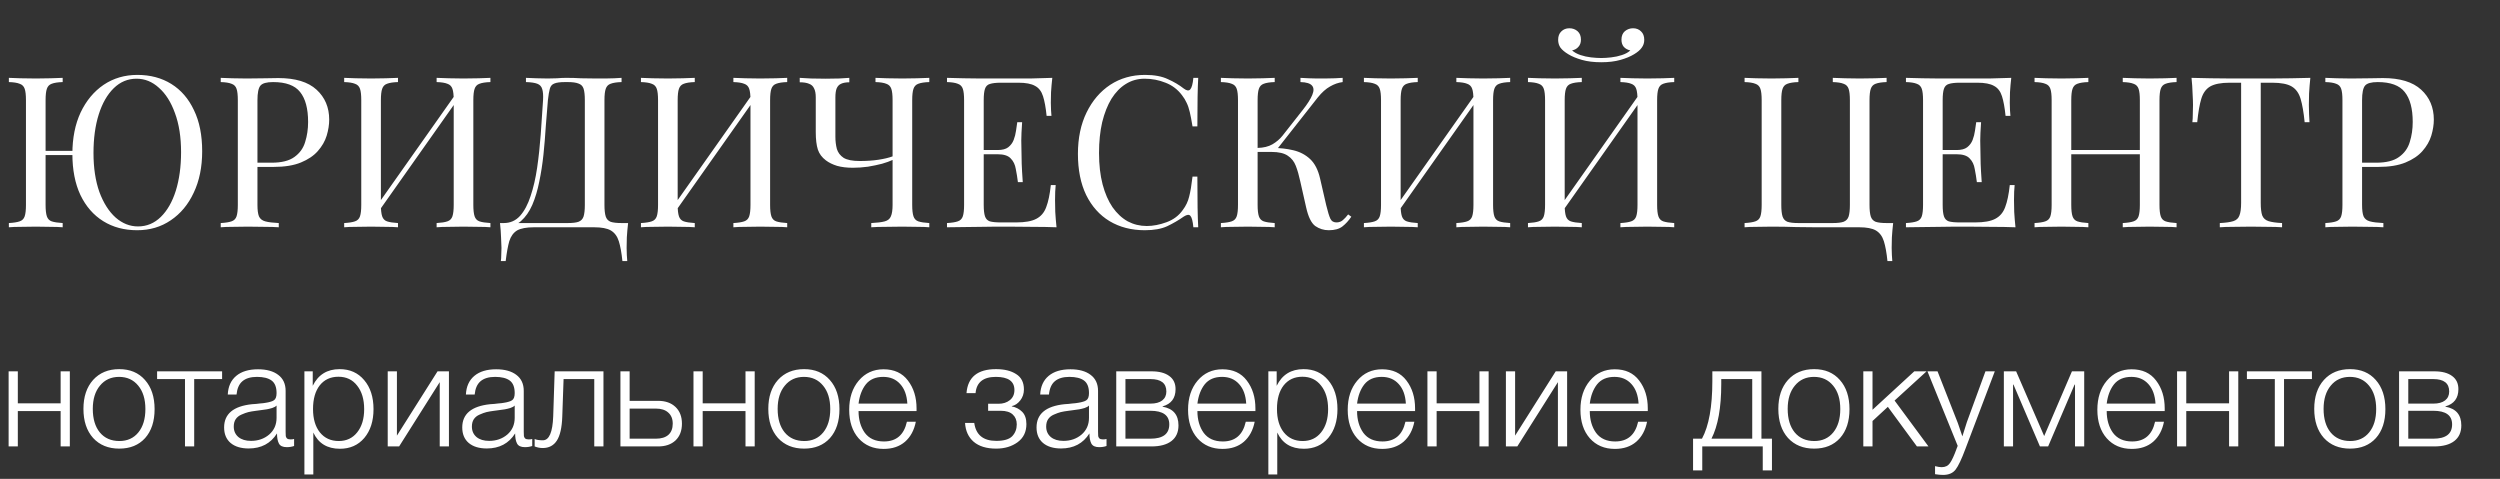 <?xml version="1.0" encoding="UTF-8"?> <svg xmlns="http://www.w3.org/2000/svg" width="308" height="59" viewBox="0 0 308 59" fill="none"><rect x="0" y="0" width="308" height="59" fill="#333333" stroke="none"/> <path d="M16.926 9.228C18.521 9.228 19.916 9.601 21.112 10.346C22.308 11.091 23.235 12.166 23.894 13.57C24.57 14.957 24.908 16.647 24.908 18.64C24.908 20.581 24.561 22.28 23.868 23.736C23.192 25.192 22.247 26.327 21.034 27.142C19.838 27.957 18.46 28.364 16.9 28.364C15.305 28.364 13.91 27.991 12.714 27.246C11.518 26.501 10.582 25.426 9.906 24.022C9.247 22.618 8.918 20.928 8.918 18.952C8.918 17.011 9.256 15.312 9.932 13.856C10.625 12.4 11.57 11.265 12.766 10.45C13.979 9.635 15.366 9.228 16.926 9.228ZM10.14 18.588V19.108H4.498V18.588H10.14ZM16.822 9.696C15.747 9.696 14.811 10.086 14.014 10.866C13.217 11.646 12.601 12.721 12.168 14.09C11.735 15.459 11.518 17.045 11.518 18.848C11.518 20.685 11.761 22.289 12.246 23.658C12.749 25.01 13.416 26.059 14.248 26.804C15.08 27.532 15.999 27.896 17.004 27.896C18.079 27.896 19.015 27.506 19.812 26.726C20.609 25.946 21.225 24.871 21.658 23.502C22.091 22.115 22.308 20.529 22.308 18.744C22.308 16.889 22.057 15.286 21.554 13.934C21.069 12.582 20.41 11.542 19.578 10.814C18.763 10.069 17.845 9.696 16.822 9.696ZM7.722 9.592V10.112C7.133 10.129 6.682 10.199 6.37 10.32C6.075 10.424 5.876 10.632 5.772 10.944C5.668 11.239 5.616 11.707 5.616 12.348V25.244C5.616 25.868 5.668 26.336 5.772 26.648C5.876 26.96 6.075 27.168 6.37 27.272C6.682 27.376 7.133 27.445 7.722 27.48V28C7.323 27.965 6.821 27.948 6.214 27.948C5.625 27.931 5.027 27.922 4.42 27.922C3.744 27.922 3.111 27.931 2.522 27.948C1.933 27.948 1.456 27.965 1.092 28V27.48C1.681 27.445 2.123 27.376 2.418 27.272C2.73 27.168 2.938 26.96 3.042 26.648C3.146 26.336 3.198 25.868 3.198 25.244V12.348C3.198 11.707 3.146 11.239 3.042 10.944C2.938 10.632 2.73 10.424 2.418 10.32C2.123 10.199 1.681 10.129 1.092 10.112V9.592C1.456 9.609 1.933 9.627 2.522 9.644C3.111 9.661 3.744 9.67 4.42 9.67C5.027 9.67 5.625 9.661 6.214 9.644C6.821 9.627 7.323 9.609 7.722 9.592ZM27.194 9.592C27.558 9.609 28.034 9.627 28.624 9.644C29.213 9.661 29.794 9.67 30.366 9.67C31.18 9.67 31.96 9.661 32.706 9.644C33.451 9.627 33.98 9.618 34.292 9.618C36.389 9.618 37.958 10.095 38.998 11.048C40.038 12.001 40.558 13.232 40.558 14.74C40.558 15.364 40.454 16.023 40.246 16.716C40.038 17.392 39.674 18.025 39.154 18.614C38.651 19.186 37.958 19.654 37.074 20.018C36.19 20.382 35.072 20.564 33.72 20.564H31.224V20.044H33.46C34.69 20.044 35.626 19.81 36.268 19.342C36.926 18.874 37.368 18.259 37.594 17.496C37.836 16.733 37.958 15.91 37.958 15.026C37.958 13.379 37.628 12.149 36.97 11.334C36.328 10.519 35.219 10.112 33.642 10.112C32.844 10.112 32.324 10.259 32.082 10.554C31.839 10.849 31.718 11.447 31.718 12.348V25.244C31.718 25.868 31.778 26.336 31.9 26.648C32.038 26.96 32.298 27.168 32.68 27.272C33.061 27.376 33.616 27.445 34.344 27.48V28C33.893 27.965 33.321 27.948 32.628 27.948C31.934 27.931 31.232 27.922 30.522 27.922C29.846 27.922 29.213 27.931 28.624 27.948C28.034 27.948 27.558 27.965 27.194 28V27.48C27.783 27.445 28.225 27.376 28.52 27.272C28.832 27.168 29.04 26.96 29.144 26.648C29.248 26.336 29.3 25.868 29.3 25.244V12.348C29.3 11.707 29.248 11.239 29.144 10.944C29.04 10.632 28.832 10.424 28.52 10.32C28.225 10.199 27.783 10.129 27.194 10.112V9.592ZM49.032 9.592V10.112C48.443 10.129 47.992 10.199 47.681 10.32C47.386 10.424 47.187 10.632 47.083 10.944C46.978 11.239 46.926 11.707 46.926 12.348V25.244C46.926 25.868 46.978 26.336 47.083 26.648C47.187 26.96 47.386 27.168 47.681 27.272C47.992 27.376 48.443 27.445 49.032 27.48V28C48.634 27.965 48.131 27.948 47.525 27.948C46.935 27.931 46.337 27.922 45.73 27.922C45.054 27.922 44.422 27.931 43.833 27.948C43.243 27.948 42.767 27.965 42.403 28V27.48C42.992 27.445 43.434 27.376 43.728 27.272C44.041 27.168 44.248 26.96 44.352 26.648C44.456 26.336 44.508 25.868 44.508 25.244V12.348C44.508 11.707 44.456 11.239 44.352 10.944C44.248 10.632 44.041 10.424 43.728 10.32C43.434 10.199 42.992 10.129 42.403 10.112V9.592C42.767 9.609 43.243 9.627 43.833 9.644C44.422 9.661 45.054 9.67 45.73 9.67C46.337 9.67 46.935 9.661 47.525 9.644C48.131 9.627 48.634 9.609 49.032 9.592ZM56.339 11.308C56.339 11.308 56.33 11.403 56.312 11.594C56.295 11.767 56.278 11.949 56.261 12.14C56.261 12.331 56.261 12.426 56.261 12.426L45.861 27.168L45.938 26.05L56.339 11.308ZM60.42 9.592V10.112C59.831 10.129 59.38 10.199 59.069 10.32C58.774 10.424 58.575 10.632 58.471 10.944C58.367 11.239 58.315 11.707 58.315 12.348V25.244C58.315 25.868 58.367 26.336 58.471 26.648C58.575 26.96 58.774 27.168 59.069 27.272C59.38 27.376 59.831 27.445 60.42 27.48V28C60.056 27.965 59.58 27.948 58.99 27.948C58.401 27.931 57.769 27.922 57.093 27.922C56.503 27.922 55.905 27.931 55.298 27.948C54.692 27.948 54.189 27.965 53.791 28V27.48C54.38 27.445 54.822 27.376 55.117 27.272C55.428 27.168 55.636 26.96 55.74 26.648C55.844 26.336 55.897 25.868 55.897 25.244V12.348C55.897 11.707 55.844 11.239 55.74 10.944C55.636 10.632 55.428 10.424 55.117 10.32C54.822 10.199 54.38 10.129 53.791 10.112V9.592C54.189 9.609 54.692 9.627 55.298 9.644C55.905 9.661 56.503 9.67 57.093 9.67C57.769 9.67 58.401 9.661 58.99 9.644C59.58 9.627 60.056 9.609 60.42 9.592ZM76.576 9.592V10.112C75.986 10.129 75.535 10.199 75.224 10.32C74.929 10.424 74.73 10.632 74.626 10.944C74.522 11.239 74.469 11.707 74.469 12.348V25.244C74.469 25.868 74.522 26.345 74.626 26.674C74.73 26.986 74.929 27.203 75.224 27.324C75.535 27.428 75.986 27.48 76.576 27.48H77.382C77.312 28.087 77.26 28.676 77.225 29.248C77.208 29.82 77.2 30.253 77.2 30.548C77.2 30.86 77.208 31.155 77.225 31.432C77.243 31.727 77.26 31.969 77.278 32.16H76.68C76.576 31.137 76.428 30.323 76.237 29.716C76.047 29.109 75.718 28.667 75.249 28.39C74.799 28.13 74.114 28 73.195 28H65.785C64.867 28 64.174 28.13 63.706 28.39C63.255 28.667 62.934 29.109 62.743 29.716C62.57 30.323 62.423 31.137 62.301 32.16H61.703C61.738 31.969 61.755 31.727 61.755 31.432C61.773 31.155 61.782 30.86 61.782 30.548C61.782 30.253 61.764 29.82 61.73 29.248C61.712 28.676 61.669 28.087 61.599 27.48H69.945C70.535 27.48 70.977 27.428 71.272 27.324C71.584 27.203 71.791 26.986 71.895 26.674C71.999 26.345 72.052 25.868 72.052 25.244V12.348C72.052 11.707 71.999 11.23 71.895 10.918C71.791 10.606 71.584 10.398 71.272 10.294C70.977 10.173 70.535 10.112 69.945 10.112H69.608C69.001 10.112 68.559 10.173 68.281 10.294C68.004 10.398 67.822 10.615 67.736 10.944C67.649 11.256 67.571 11.724 67.501 12.348C67.415 13.336 67.328 14.402 67.242 15.546C67.172 16.69 67.077 17.851 66.956 19.03C66.834 20.191 66.661 21.309 66.436 22.384C66.228 23.441 65.942 24.395 65.578 25.244C65.213 26.076 64.746 26.743 64.174 27.246C63.602 27.731 62.9 27.974 62.068 27.974V27.48C62.865 27.48 63.532 27.185 64.07 26.596C64.607 25.989 65.04 25.175 65.37 24.152C65.716 23.129 65.985 21.968 66.175 20.668C66.366 19.351 66.513 17.981 66.618 16.56C66.722 15.139 66.817 13.735 66.903 12.348C66.938 11.741 66.903 11.282 66.799 10.97C66.713 10.658 66.513 10.441 66.201 10.32C65.889 10.199 65.421 10.129 64.797 10.112V9.592C65.162 9.609 65.595 9.627 66.097 9.644C66.6 9.661 67.059 9.67 67.475 9.67C67.874 9.67 68.255 9.661 68.62 9.644C69.001 9.609 69.382 9.592 69.763 9.592C70.422 9.592 71.02 9.609 71.558 9.644C72.095 9.661 72.736 9.67 73.481 9.67C73.828 9.67 74.192 9.67 74.573 9.67C74.955 9.653 75.319 9.644 75.665 9.644C76.029 9.627 76.333 9.609 76.576 9.592ZM85.595 9.592V10.112C85.006 10.129 84.555 10.199 84.243 10.32C83.948 10.424 83.749 10.632 83.645 10.944C83.541 11.239 83.489 11.707 83.489 12.348V25.244C83.489 25.868 83.541 26.336 83.645 26.648C83.749 26.96 83.948 27.168 84.243 27.272C84.555 27.376 85.006 27.445 85.595 27.48V28C85.196 27.965 84.694 27.948 84.087 27.948C83.498 27.931 82.9 27.922 82.293 27.922C81.617 27.922 80.984 27.931 80.395 27.948C79.806 27.948 79.329 27.965 78.965 28V27.48C79.554 27.445 79.996 27.376 80.291 27.272C80.603 27.168 80.811 26.96 80.915 26.648C81.019 26.336 81.071 25.868 81.071 25.244V12.348C81.071 11.707 81.019 11.239 80.915 10.944C80.811 10.632 80.603 10.424 80.291 10.32C79.996 10.199 79.554 10.129 78.965 10.112V9.592C79.329 9.609 79.806 9.627 80.395 9.644C80.984 9.661 81.617 9.67 82.293 9.67C82.9 9.67 83.498 9.661 84.087 9.644C84.694 9.627 85.196 9.609 85.595 9.592ZM92.901 11.308C92.901 11.308 92.892 11.403 92.875 11.594C92.858 11.767 92.84 11.949 92.823 12.14C92.823 12.331 92.823 12.426 92.823 12.426L82.423 27.168L82.501 26.05L92.901 11.308ZM96.983 9.592V10.112C96.394 10.129 95.943 10.199 95.631 10.32C95.336 10.424 95.137 10.632 95.033 10.944C94.929 11.239 94.877 11.707 94.877 12.348V25.244C94.877 25.868 94.929 26.336 95.033 26.648C95.137 26.96 95.336 27.168 95.631 27.272C95.943 27.376 96.394 27.445 96.983 27.48V28C96.619 27.965 96.142 27.948 95.553 27.948C94.964 27.931 94.331 27.922 93.655 27.922C93.066 27.922 92.468 27.931 91.861 27.948C91.254 27.948 90.752 27.965 90.353 28V27.48C90.942 27.445 91.384 27.376 91.679 27.272C91.991 27.168 92.199 26.96 92.303 26.648C92.407 26.336 92.459 25.868 92.459 25.244V12.348C92.459 11.707 92.407 11.239 92.303 10.944C92.199 10.632 91.991 10.424 91.679 10.32C91.384 10.199 90.942 10.129 90.353 10.112V9.592C90.752 9.609 91.254 9.627 91.861 9.644C92.468 9.661 93.066 9.67 93.655 9.67C94.331 9.67 94.964 9.661 95.553 9.644C96.142 9.627 96.619 9.609 96.983 9.592ZM104.636 9.592V10.138C104.22 10.138 103.882 10.199 103.622 10.32C103.379 10.424 103.197 10.615 103.076 10.892C102.972 11.152 102.92 11.525 102.92 12.01V16.846C102.92 17.383 102.981 17.886 103.102 18.354C103.241 18.805 103.518 19.169 103.934 19.446C104.367 19.706 105.026 19.836 105.91 19.836C106.777 19.836 107.548 19.784 108.224 19.68C108.917 19.576 109.498 19.437 109.966 19.264V19.706C109.637 19.862 109.203 20.018 108.666 20.174C108.129 20.313 107.548 20.434 106.924 20.538C106.3 20.625 105.685 20.668 105.078 20.668C104.333 20.668 103.683 20.59 103.128 20.434C102.573 20.261 102.114 20.035 101.75 19.758C101.265 19.394 100.935 18.952 100.762 18.432C100.589 17.895 100.502 17.175 100.502 16.274V12.01C100.502 11.525 100.433 11.152 100.294 10.892C100.173 10.615 99.965 10.424 99.67 10.32C99.393 10.199 99.011 10.138 98.526 10.138V9.592C98.821 9.609 99.28 9.635 99.904 9.67C100.545 9.687 101.152 9.696 101.724 9.696C102.296 9.696 102.851 9.687 103.388 9.67C103.943 9.635 104.359 9.609 104.636 9.592ZM114.49 9.592V10.112C113.901 10.129 113.45 10.199 113.138 10.32C112.843 10.424 112.644 10.632 112.54 10.944C112.436 11.239 112.384 11.707 112.384 12.348V25.244C112.384 25.868 112.436 26.336 112.54 26.648C112.644 26.96 112.843 27.168 113.138 27.272C113.45 27.376 113.901 27.445 114.49 27.48V28C114.126 27.965 113.649 27.948 113.06 27.948C112.471 27.931 111.838 27.922 111.162 27.922C110.469 27.922 109.767 27.931 109.056 27.948C108.363 27.948 107.791 27.965 107.34 28V27.48C108.068 27.445 108.623 27.376 109.004 27.272C109.385 27.168 109.637 26.96 109.758 26.648C109.897 26.336 109.966 25.868 109.966 25.244V12.348C109.966 11.707 109.914 11.239 109.81 10.944C109.706 10.632 109.498 10.424 109.186 10.32C108.891 10.199 108.449 10.129 107.86 10.112V9.592C108.224 9.609 108.701 9.627 109.29 9.644C109.879 9.661 110.512 9.67 111.188 9.67C111.795 9.67 112.393 9.661 112.982 9.644C113.589 9.627 114.091 9.609 114.49 9.592ZM129.644 9.592C129.575 10.199 129.523 10.788 129.488 11.36C129.471 11.932 129.462 12.365 129.462 12.66C129.462 12.972 129.471 13.275 129.488 13.57C129.505 13.847 129.523 14.081 129.54 14.272H128.942C128.838 13.249 128.691 12.443 128.5 11.854C128.309 11.247 127.98 10.823 127.512 10.58C127.061 10.32 126.377 10.19 125.458 10.19H123.3C122.711 10.19 122.26 10.242 121.948 10.346C121.653 10.433 121.454 10.632 121.35 10.944C121.246 11.239 121.194 11.707 121.194 12.348V25.244C121.194 25.868 121.246 26.336 121.35 26.648C121.454 26.96 121.653 27.168 121.948 27.272C122.26 27.359 122.711 27.402 123.3 27.402H125.198C126.29 27.402 127.113 27.255 127.668 26.96C128.24 26.665 128.647 26.189 128.89 25.53C129.15 24.854 129.341 23.944 129.462 22.8H130.06C130.008 23.268 129.982 23.892 129.982 24.672C129.982 25.001 129.991 25.478 130.008 26.102C130.043 26.709 130.095 27.341 130.164 28C129.28 27.965 128.283 27.948 127.174 27.948C126.065 27.931 125.077 27.922 124.21 27.922C123.829 27.922 123.335 27.922 122.728 27.922C122.139 27.922 121.497 27.931 120.804 27.948C120.111 27.948 119.409 27.957 118.698 27.974C117.987 27.974 117.311 27.983 116.67 28V27.48C117.259 27.445 117.701 27.376 117.996 27.272C118.308 27.168 118.516 26.96 118.62 26.648C118.724 26.336 118.776 25.868 118.776 25.244V12.348C118.776 11.707 118.724 11.239 118.62 10.944C118.516 10.632 118.308 10.424 117.996 10.32C117.701 10.199 117.259 10.129 116.67 10.112V9.592C117.311 9.609 117.987 9.627 118.698 9.644C119.409 9.644 120.111 9.653 120.804 9.67C121.497 9.67 122.139 9.67 122.728 9.67C123.335 9.67 123.829 9.67 124.21 9.67C125.007 9.67 125.909 9.67 126.914 9.67C127.937 9.653 128.847 9.627 129.644 9.592ZM125.172 18.484C125.172 18.484 125.172 18.571 125.172 18.744C125.172 18.917 125.172 19.004 125.172 19.004H120.414C120.414 19.004 120.414 18.917 120.414 18.744C120.414 18.571 120.414 18.484 120.414 18.484H125.172ZM125.926 15.052C125.857 16.04 125.822 16.794 125.822 17.314C125.839 17.834 125.848 18.311 125.848 18.744C125.848 19.177 125.857 19.654 125.874 20.174C125.891 20.694 125.935 21.448 126.004 22.436H125.406C125.337 21.881 125.25 21.344 125.146 20.824C125.059 20.287 124.851 19.853 124.522 19.524C124.21 19.177 123.673 19.004 122.91 19.004V18.484C123.482 18.484 123.915 18.371 124.21 18.146C124.522 17.903 124.747 17.6 124.886 17.236C125.025 16.872 125.12 16.499 125.172 16.118C125.224 15.719 125.276 15.364 125.328 15.052H125.926ZM141.068 9.228C142.212 9.228 143.148 9.401 143.876 9.748C144.621 10.077 145.28 10.467 145.852 10.918C146.199 11.178 146.459 11.213 146.632 11.022C146.823 10.814 146.953 10.337 147.022 9.592H147.62C147.585 10.233 147.559 11.013 147.542 11.932C147.525 12.851 147.516 14.064 147.516 15.572H146.918C146.797 14.827 146.684 14.237 146.58 13.804C146.476 13.353 146.346 12.972 146.19 12.66C146.051 12.348 145.861 12.036 145.618 11.724C145.081 11.013 144.405 10.502 143.59 10.19C142.775 9.861 141.917 9.696 141.016 9.696C140.167 9.696 139.395 9.913 138.702 10.346C138.026 10.762 137.437 11.369 136.934 12.166C136.449 12.963 136.067 13.925 135.79 15.052C135.53 16.179 135.4 17.444 135.4 18.848C135.4 20.304 135.547 21.595 135.842 22.722C136.137 23.831 136.544 24.767 137.064 25.53C137.601 26.293 138.225 26.873 138.936 27.272C139.664 27.653 140.444 27.844 141.276 27.844C142.056 27.844 142.871 27.688 143.72 27.376C144.569 27.064 145.237 26.561 145.722 25.868C146.103 25.365 146.363 24.819 146.502 24.23C146.658 23.641 146.797 22.817 146.918 21.76H147.516C147.516 23.337 147.525 24.611 147.542 25.582C147.559 26.535 147.585 27.341 147.62 28H147.022C146.953 27.255 146.831 26.787 146.658 26.596C146.502 26.405 146.233 26.431 145.852 26.674C145.211 27.125 144.526 27.523 143.798 27.87C143.087 28.199 142.169 28.364 141.042 28.364C139.395 28.364 137.948 27.991 136.7 27.246C135.469 26.501 134.507 25.426 133.814 24.022C133.138 22.618 132.8 20.928 132.8 18.952C132.8 17.011 133.155 15.312 133.866 13.856C134.577 12.4 135.547 11.265 136.778 10.45C138.026 9.635 139.456 9.228 141.068 9.228ZM157.044 9.592V10.112C156.455 10.129 156.004 10.199 155.692 10.32C155.398 10.424 155.198 10.632 155.094 10.944C154.99 11.239 154.938 11.707 154.938 12.348V25.244C154.938 25.868 154.99 26.336 155.094 26.648C155.198 26.96 155.398 27.168 155.692 27.272C156.004 27.376 156.455 27.445 157.044 27.48V28C156.646 27.965 156.143 27.948 155.536 27.948C154.947 27.931 154.349 27.922 153.742 27.922C153.066 27.922 152.434 27.931 151.844 27.948C151.255 27.948 150.778 27.965 150.414 28V27.48C151.004 27.445 151.446 27.376 151.74 27.272C152.052 27.168 152.26 26.96 152.364 26.648C152.468 26.336 152.52 25.868 152.52 25.244V12.348C152.52 11.707 152.468 11.239 152.364 10.944C152.26 10.632 152.052 10.424 151.74 10.32C151.446 10.199 151.004 10.129 150.414 10.112V9.592C150.778 9.609 151.255 9.627 151.844 9.644C152.434 9.661 153.066 9.67 153.742 9.67C154.349 9.67 154.947 9.661 155.536 9.644C156.143 9.627 156.646 9.609 157.044 9.592ZM156.758 18.224C157.677 18.224 158.535 18.319 159.332 18.51C160.147 18.701 160.84 19.065 161.412 19.602C161.984 20.139 162.392 20.937 162.634 21.994L163.388 25.27C163.579 26.067 163.752 26.631 163.908 26.96C164.064 27.272 164.333 27.419 164.714 27.402C165.009 27.385 165.252 27.289 165.442 27.116C165.65 26.943 165.867 26.709 166.092 26.414L166.482 26.7C166.153 27.185 165.789 27.584 165.39 27.896C164.992 28.208 164.428 28.364 163.7 28.364C163.094 28.364 162.539 28.191 162.036 27.844C161.551 27.48 161.178 26.717 160.918 25.556L160.19 22.332C160.034 21.604 159.852 20.971 159.644 20.434C159.436 19.897 159.107 19.481 158.656 19.186C158.206 18.874 157.538 18.718 156.654 18.718H154.444V18.224H156.758ZM154.938 18.718V18.224C155.666 18.207 156.273 18.059 156.758 17.782C157.261 17.487 157.677 17.132 158.006 16.716L160.502 13.544C161.074 12.816 161.464 12.201 161.672 11.698C161.88 11.195 161.872 10.814 161.646 10.554C161.421 10.277 160.944 10.129 160.216 10.112V9.592C160.546 9.609 160.884 9.627 161.23 9.644C161.577 9.644 161.915 9.653 162.244 9.67C162.591 9.67 162.912 9.67 163.206 9.67C163.657 9.67 164.073 9.661 164.454 9.644C164.836 9.627 165.156 9.609 165.416 9.592V10.112C164.879 10.181 164.359 10.363 163.856 10.658C163.354 10.935 162.851 11.386 162.348 12.01L157.07 18.718H154.938ZM174.665 9.592V10.112C174.076 10.129 173.625 10.199 173.313 10.32C173.019 10.424 172.819 10.632 172.715 10.944C172.611 11.239 172.559 11.707 172.559 12.348V25.244C172.559 25.868 172.611 26.336 172.715 26.648C172.819 26.96 173.019 27.168 173.313 27.272C173.625 27.376 174.076 27.445 174.665 27.48V28C174.267 27.965 173.764 27.948 173.157 27.948C172.568 27.931 171.97 27.922 171.363 27.922C170.687 27.922 170.055 27.931 169.465 27.948C168.876 27.948 168.399 27.965 168.035 28V27.48C168.625 27.445 169.067 27.376 169.361 27.272C169.673 27.168 169.881 26.96 169.985 26.648C170.089 26.336 170.141 25.868 170.141 25.244V12.348C170.141 11.707 170.089 11.239 169.985 10.944C169.881 10.632 169.673 10.424 169.361 10.32C169.067 10.199 168.625 10.129 168.035 10.112V9.592C168.399 9.609 168.876 9.627 169.465 9.644C170.055 9.661 170.687 9.67 171.363 9.67C171.97 9.67 172.568 9.661 173.157 9.644C173.764 9.627 174.267 9.609 174.665 9.592ZM181.971 11.308C181.971 11.308 181.963 11.403 181.945 11.594C181.928 11.767 181.911 11.949 181.893 12.14C181.893 12.331 181.893 12.426 181.893 12.426L171.493 27.168L171.571 26.05L181.971 11.308ZM186.053 9.592V10.112C185.464 10.129 185.013 10.199 184.701 10.32C184.407 10.424 184.207 10.632 184.103 10.944C183.999 11.239 183.947 11.707 183.947 12.348V25.244C183.947 25.868 183.999 26.336 184.103 26.648C184.207 26.96 184.407 27.168 184.701 27.272C185.013 27.376 185.464 27.445 186.053 27.48V28C185.689 27.965 185.213 27.948 184.623 27.948C184.034 27.931 183.401 27.922 182.725 27.922C182.136 27.922 181.538 27.931 180.931 27.948C180.325 27.948 179.822 27.965 179.423 28V27.48C180.013 27.445 180.455 27.376 180.749 27.272C181.061 27.168 181.269 26.96 181.373 26.648C181.477 26.336 181.529 25.868 181.529 25.244V12.348C181.529 11.707 181.477 11.239 181.373 10.944C181.269 10.632 181.061 10.424 180.749 10.32C180.455 10.199 180.013 10.129 179.423 10.112V9.592C179.822 9.609 180.325 9.627 180.931 9.644C181.538 9.661 182.136 9.67 182.725 9.67C183.401 9.67 184.034 9.661 184.623 9.644C185.213 9.627 185.689 9.609 186.053 9.592ZM194.876 9.592V10.112C194.287 10.129 193.836 10.199 193.524 10.32C193.23 10.424 193.03 10.632 192.926 10.944C192.822 11.239 192.77 11.707 192.77 12.348V25.244C192.77 25.868 192.822 26.336 192.926 26.648C193.03 26.96 193.23 27.168 193.524 27.272C193.836 27.376 194.287 27.445 194.876 27.48V28C194.478 27.965 193.975 27.948 193.368 27.948C192.779 27.931 192.181 27.922 191.574 27.922C190.898 27.922 190.266 27.931 189.676 27.948C189.087 27.948 188.61 27.965 188.246 28V27.48C188.836 27.445 189.278 27.376 189.572 27.272C189.884 27.168 190.092 26.96 190.196 26.648C190.3 26.336 190.352 25.868 190.352 25.244V12.348C190.352 11.707 190.3 11.239 190.196 10.944C190.092 10.632 189.884 10.424 189.572 10.32C189.278 10.199 188.836 10.129 188.246 10.112V9.592C188.61 9.609 189.087 9.627 189.676 9.644C190.266 9.661 190.898 9.67 191.574 9.67C192.181 9.67 192.779 9.661 193.368 9.644C193.975 9.627 194.478 9.609 194.876 9.592ZM202.182 11.308C202.182 11.308 202.174 11.403 202.156 11.594C202.139 11.767 202.122 11.949 202.104 12.14C202.104 12.331 202.104 12.426 202.104 12.426L191.704 27.168L191.782 26.05L202.182 11.308ZM206.264 9.592V10.112C205.675 10.129 205.224 10.199 204.912 10.32C204.618 10.424 204.418 10.632 204.314 10.944C204.21 11.239 204.158 11.707 204.158 12.348V25.244C204.158 25.868 204.21 26.336 204.314 26.648C204.418 26.96 204.618 27.168 204.912 27.272C205.224 27.376 205.675 27.445 206.264 27.48V28C205.9 27.965 205.424 27.948 204.834 27.948C204.245 27.931 203.612 27.922 202.936 27.922C202.347 27.922 201.749 27.931 201.142 27.948C200.536 27.948 200.033 27.965 199.634 28V27.48C200.224 27.445 200.666 27.376 200.96 27.272C201.272 27.168 201.48 26.96 201.584 26.648C201.688 26.336 201.74 25.868 201.74 25.244V12.348C201.74 11.707 201.688 11.239 201.584 10.944C201.48 10.632 201.272 10.424 200.96 10.32C200.666 10.199 200.224 10.129 199.634 10.112V9.592C200.033 9.609 200.536 9.627 201.142 9.644C201.749 9.661 202.347 9.67 202.936 9.67C203.612 9.67 204.245 9.661 204.834 9.644C205.424 9.627 205.9 9.609 206.264 9.592ZM201.194 3.482C201.593 3.482 201.922 3.612 202.182 3.872C202.442 4.115 202.572 4.461 202.572 4.912C202.572 5.276 202.468 5.597 202.26 5.874C202.07 6.151 201.758 6.42 201.324 6.68C200.874 6.957 200.31 7.191 199.634 7.382C198.958 7.573 198.17 7.668 197.268 7.668C196.367 7.668 195.578 7.573 194.902 7.382C194.226 7.191 193.663 6.957 193.212 6.68C192.779 6.42 192.458 6.151 192.25 5.874C192.06 5.597 191.964 5.276 191.964 4.912C191.964 4.461 192.094 4.115 192.354 3.872C192.614 3.612 192.944 3.482 193.342 3.482C193.741 3.482 194.079 3.603 194.356 3.846C194.634 4.089 194.772 4.435 194.772 4.886C194.772 5.25 194.668 5.545 194.46 5.77C194.27 5.995 194.01 6.143 193.68 6.212C193.958 6.455 194.304 6.645 194.72 6.784C195.136 6.923 195.57 7.018 196.02 7.07C196.488 7.122 196.904 7.148 197.268 7.148C197.632 7.148 198.04 7.122 198.49 7.07C198.958 7.018 199.4 6.923 199.816 6.784C200.25 6.645 200.596 6.455 200.856 6.212C200.527 6.143 200.258 5.995 200.05 5.77C199.86 5.545 199.764 5.25 199.764 4.886C199.764 4.435 199.903 4.089 200.18 3.846C200.475 3.603 200.813 3.482 201.194 3.482ZM232.43 9.592V10.112C231.841 10.129 231.39 10.199 231.078 10.32C230.783 10.424 230.584 10.632 230.48 10.944C230.376 11.239 230.324 11.707 230.324 12.348V25.244C230.324 25.868 230.376 26.345 230.48 26.674C230.584 26.986 230.783 27.203 231.078 27.324C231.39 27.428 231.841 27.48 232.43 27.48H233.236C233.167 28.087 233.115 28.676 233.08 29.248C233.063 29.82 233.054 30.253 233.054 30.548C233.054 30.86 233.063 31.155 233.08 31.432C233.097 31.727 233.115 31.969 233.132 32.16H232.534C232.43 31.137 232.283 30.323 232.092 29.716C231.901 29.109 231.572 28.667 231.104 28.39C230.653 28.13 229.969 28 229.05 28C228.461 28 227.819 28 227.126 28C226.433 28 225.783 28 225.176 28C224.569 28 224.084 28 223.72 28C223.113 28 222.307 27.991 221.302 27.974C220.297 27.939 219.283 27.922 218.26 27.922C217.584 27.922 216.951 27.931 216.362 27.948C215.773 27.948 215.296 27.965 214.932 28V27.48C215.521 27.445 215.963 27.376 216.258 27.272C216.57 27.168 216.778 26.96 216.882 26.648C216.986 26.336 217.038 25.868 217.038 25.244V12.348C217.038 11.707 216.986 11.239 216.882 10.944C216.778 10.632 216.57 10.424 216.258 10.32C215.963 10.199 215.521 10.129 214.932 10.112V9.592C215.296 9.609 215.773 9.627 216.362 9.644C216.951 9.661 217.584 9.67 218.26 9.67C218.867 9.67 219.465 9.661 220.054 9.644C220.661 9.627 221.163 9.609 221.562 9.592V10.112C220.973 10.129 220.522 10.199 220.21 10.32C219.915 10.424 219.716 10.632 219.612 10.944C219.508 11.239 219.456 11.707 219.456 12.348V25.244C219.456 25.868 219.508 26.345 219.612 26.674C219.716 26.986 219.915 27.203 220.21 27.324C220.522 27.428 220.973 27.48 221.562 27.48H225.8C226.389 27.48 226.831 27.428 227.126 27.324C227.438 27.203 227.646 26.986 227.75 26.674C227.854 26.345 227.906 25.868 227.906 25.244V12.348C227.906 11.707 227.854 11.239 227.75 10.944C227.646 10.632 227.438 10.424 227.126 10.32C226.831 10.199 226.389 10.129 225.8 10.112V9.592C226.199 9.609 226.701 9.627 227.308 9.644C227.915 9.661 228.513 9.67 229.102 9.67C229.778 9.67 230.411 9.661 231 9.644C231.589 9.627 232.066 9.609 232.43 9.592ZM247.787 9.592C247.717 10.199 247.665 10.788 247.631 11.36C247.613 11.932 247.605 12.365 247.605 12.66C247.605 12.972 247.613 13.275 247.631 13.57C247.648 13.847 247.665 14.081 247.683 14.272H247.085C246.981 13.249 246.833 12.443 246.643 11.854C246.452 11.247 246.123 10.823 245.655 10.58C245.204 10.32 244.519 10.19 243.601 10.19H241.443C240.853 10.19 240.403 10.242 240.091 10.346C239.796 10.433 239.597 10.632 239.493 10.944C239.389 11.239 239.337 11.707 239.337 12.348V25.244C239.337 25.868 239.389 26.336 239.493 26.648C239.597 26.96 239.796 27.168 240.091 27.272C240.403 27.359 240.853 27.402 241.443 27.402H243.341C244.433 27.402 245.256 27.255 245.811 26.96C246.383 26.665 246.79 26.189 247.033 25.53C247.293 24.854 247.483 23.944 247.605 22.8H248.203C248.151 23.268 248.125 23.892 248.125 24.672C248.125 25.001 248.133 25.478 248.151 26.102C248.185 26.709 248.237 27.341 248.307 28C247.423 27.965 246.426 27.948 245.317 27.948C244.207 27.931 243.219 27.922 242.353 27.922C241.971 27.922 241.477 27.922 240.871 27.922C240.281 27.922 239.64 27.931 238.947 27.948C238.253 27.948 237.551 27.957 236.841 27.974C236.13 27.974 235.454 27.983 234.813 28V27.48C235.402 27.445 235.844 27.376 236.139 27.272C236.451 27.168 236.659 26.96 236.763 26.648C236.867 26.336 236.919 25.868 236.919 25.244V12.348C236.919 11.707 236.867 11.239 236.763 10.944C236.659 10.632 236.451 10.424 236.139 10.32C235.844 10.199 235.402 10.129 234.813 10.112V9.592C235.454 9.609 236.13 9.627 236.841 9.644C237.551 9.644 238.253 9.653 238.947 9.67C239.64 9.67 240.281 9.67 240.871 9.67C241.477 9.67 241.971 9.67 242.353 9.67C243.15 9.67 244.051 9.67 245.057 9.67C246.079 9.653 246.989 9.627 247.787 9.592ZM243.315 18.484C243.315 18.484 243.315 18.571 243.315 18.744C243.315 18.917 243.315 19.004 243.315 19.004H238.557C238.557 19.004 238.557 18.917 238.557 18.744C238.557 18.571 238.557 18.484 238.557 18.484H243.315ZM244.069 15.052C243.999 16.04 243.965 16.794 243.965 17.314C243.982 17.834 243.991 18.311 243.991 18.744C243.991 19.177 243.999 19.654 244.017 20.174C244.034 20.694 244.077 21.448 244.147 22.436H243.549C243.479 21.881 243.393 21.344 243.289 20.824C243.202 20.287 242.994 19.853 242.665 19.524C242.353 19.177 241.815 19.004 241.053 19.004V18.484C241.625 18.484 242.058 18.371 242.353 18.146C242.665 17.903 242.89 17.6 243.029 17.236C243.167 16.872 243.263 16.499 243.315 16.118C243.367 15.719 243.419 15.364 243.471 15.052H244.069ZM261.524 28V27.48C262.114 27.445 262.556 27.376 262.85 27.272C263.162 27.168 263.37 26.96 263.474 26.648C263.578 26.336 263.63 25.868 263.63 25.244V12.348C263.63 11.707 263.578 11.239 263.474 10.944C263.37 10.632 263.162 10.424 262.85 10.32C262.556 10.199 262.114 10.129 261.524 10.112V9.592C261.923 9.609 262.426 9.627 263.032 9.644C263.639 9.661 264.237 9.67 264.826 9.67C265.502 9.67 266.135 9.661 266.724 9.644C267.314 9.627 267.79 9.609 268.154 9.592V10.112C267.565 10.129 267.114 10.199 266.802 10.32C266.508 10.424 266.308 10.632 266.204 10.944C266.1 11.239 266.048 11.707 266.048 12.348V25.244C266.048 25.868 266.1 26.336 266.204 26.648C266.308 26.96 266.508 27.168 266.802 27.272C267.114 27.376 267.565 27.445 268.154 27.48V28C267.79 27.965 267.314 27.948 266.724 27.948C266.135 27.931 265.502 27.922 264.826 27.922C264.237 27.922 263.639 27.931 263.032 27.948C262.426 27.948 261.923 27.965 261.524 28ZM250.656 28V27.48C251.246 27.445 251.688 27.376 251.982 27.272C252.294 27.168 252.502 26.96 252.606 26.648C252.71 26.336 252.762 25.868 252.762 25.244V12.348C252.762 11.707 252.71 11.239 252.606 10.944C252.502 10.632 252.294 10.424 251.982 10.32C251.688 10.199 251.246 10.129 250.656 10.112V9.592C251.02 9.609 251.497 9.627 252.086 9.644C252.676 9.661 253.308 9.67 253.984 9.67C254.591 9.67 255.189 9.661 255.778 9.644C256.385 9.627 256.888 9.609 257.286 9.592V10.112C256.697 10.129 256.246 10.199 255.934 10.32C255.64 10.424 255.44 10.632 255.336 10.944C255.232 11.239 255.18 11.707 255.18 12.348V25.244C255.18 25.868 255.232 26.336 255.336 26.648C255.44 26.96 255.64 27.168 255.934 27.272C256.246 27.376 256.697 27.445 257.286 27.48V28C256.888 27.965 256.385 27.948 255.778 27.948C255.189 27.931 254.591 27.922 253.984 27.922C253.308 27.922 252.676 27.931 252.086 27.948C251.497 27.948 251.02 27.965 250.656 28ZM254.27 19.004V18.484H264.54V19.004H254.27ZM284.634 9.592C284.565 10.251 284.513 10.892 284.478 11.516C284.461 12.123 284.452 12.591 284.452 12.92C284.452 13.336 284.461 13.726 284.478 14.09C284.496 14.454 284.513 14.775 284.53 15.052H283.932C283.811 13.839 283.646 12.885 283.438 12.192C283.23 11.481 282.866 10.97 282.346 10.658C281.826 10.346 281.02 10.19 279.928 10.19H278.524V24.984C278.524 25.677 278.585 26.197 278.706 26.544C278.845 26.891 279.105 27.125 279.486 27.246C279.868 27.367 280.422 27.445 281.15 27.48V28C280.7 27.965 280.128 27.948 279.434 27.948C278.741 27.931 278.039 27.922 277.328 27.922C276.548 27.922 275.812 27.931 275.118 27.948C274.442 27.948 273.896 27.965 273.48 28V27.48C274.208 27.445 274.763 27.367 275.144 27.246C275.526 27.125 275.777 26.891 275.898 26.544C276.037 26.197 276.106 25.677 276.106 24.984V10.19H274.702C273.628 10.19 272.822 10.346 272.284 10.658C271.764 10.97 271.4 11.481 271.192 12.192C270.984 12.885 270.82 13.839 270.698 15.052H270.1C270.135 14.775 270.152 14.454 270.152 14.09C270.17 13.726 270.178 13.336 270.178 12.92C270.178 12.591 270.161 12.123 270.126 11.516C270.109 10.892 270.066 10.251 269.996 9.592C270.724 9.609 271.513 9.627 272.362 9.644C273.229 9.661 274.096 9.67 274.962 9.67C275.829 9.67 276.618 9.67 277.328 9.67C278.039 9.67 278.819 9.67 279.668 9.67C280.535 9.67 281.402 9.661 282.268 9.644C283.135 9.627 283.924 9.609 284.634 9.592ZM286.483 9.592C286.847 9.609 287.323 9.627 287.913 9.644C288.502 9.661 289.083 9.67 289.655 9.67C290.469 9.67 291.249 9.661 291.995 9.644C292.74 9.627 293.269 9.618 293.581 9.618C295.678 9.618 297.247 10.095 298.287 11.048C299.327 12.001 299.847 13.232 299.847 14.74C299.847 15.364 299.743 16.023 299.535 16.716C299.327 17.392 298.963 18.025 298.443 18.614C297.94 19.186 297.247 19.654 296.363 20.018C295.479 20.382 294.361 20.564 293.009 20.564H290.513V20.044H292.749C293.979 20.044 294.915 19.81 295.557 19.342C296.215 18.874 296.657 18.259 296.883 17.496C297.125 16.733 297.247 15.91 297.247 15.026C297.247 13.379 296.917 12.149 296.259 11.334C295.617 10.519 294.508 10.112 292.931 10.112C292.133 10.112 291.613 10.259 291.371 10.554C291.128 10.849 291.007 11.447 291.007 12.348V25.244C291.007 25.868 291.067 26.336 291.189 26.648C291.327 26.96 291.587 27.168 291.969 27.272C292.35 27.376 292.905 27.445 293.633 27.48V28C293.182 27.965 292.61 27.948 291.917 27.948C291.223 27.931 290.521 27.922 289.811 27.922C289.135 27.922 288.502 27.931 287.913 27.948C287.323 27.948 286.847 27.965 286.483 28V27.48C287.072 27.445 287.514 27.376 287.809 27.272C288.121 27.168 288.329 26.96 288.433 26.648C288.537 26.336 288.589 25.868 288.589 25.244V12.348C288.589 11.707 288.537 11.239 288.433 10.944C288.329 10.632 288.121 10.424 287.809 10.32C287.514 10.199 287.072 10.129 286.483 10.112V9.592Z" fill="white"></path> <path d="M8.604 55H7.47V50.644H2.196V55H1.062V45.748H2.196V49.69H7.47V45.748H8.604V55ZM14.69 45.478C16.022 45.478 17.078 45.922 17.858 46.81C18.65 47.698 19.046 48.898 19.046 50.41C19.046 51.91 18.656 53.098 17.876 53.974C17.096 54.838 16.034 55.27 14.69 55.27C13.346 55.27 12.272 54.832 11.468 53.956C10.676 53.068 10.28 51.874 10.28 50.374C10.28 48.886 10.676 47.698 11.468 46.81C12.272 45.922 13.346 45.478 14.69 45.478ZM17.03 47.512C16.442 46.792 15.656 46.432 14.672 46.432C13.688 46.432 12.902 46.792 12.314 47.512C11.726 48.22 11.432 49.174 11.432 50.374C11.432 51.598 11.72 52.564 12.296 53.272C12.884 53.98 13.688 54.334 14.708 54.334C15.692 54.334 16.472 53.98 17.048 53.272C17.624 52.564 17.912 51.604 17.912 50.392C17.912 49.18 17.618 48.22 17.03 47.512ZM27.363 46.702H23.925V55H22.791V46.702H19.354V45.748H27.363V46.702ZM36.233 54.082V54.946C35.957 55.042 35.657 55.09 35.333 55.09C34.841 55.09 34.517 54.94 34.361 54.64C34.205 54.34 34.127 53.926 34.127 53.398C33.347 54.634 32.183 55.252 30.635 55.252C29.687 55.252 28.943 55.024 28.403 54.568C27.875 54.112 27.611 53.476 27.611 52.66C27.611 50.992 28.757 50.038 31.049 49.798C31.169 49.786 31.337 49.774 31.553 49.762C31.769 49.738 31.925 49.72 32.021 49.708C32.129 49.696 32.261 49.684 32.417 49.672C32.585 49.648 32.705 49.63 32.777 49.618C32.861 49.606 32.957 49.588 33.065 49.564C33.185 49.54 33.275 49.516 33.335 49.492C33.407 49.468 33.479 49.444 33.551 49.42C33.623 49.384 33.689 49.348 33.749 49.312C33.965 49.168 34.073 48.874 34.073 48.43C34.073 47.698 33.869 47.182 33.461 46.882C33.053 46.582 32.453 46.432 31.661 46.432C30.881 46.432 30.281 46.612 29.861 46.972C29.453 47.32 29.213 47.866 29.141 48.61H28.061C28.109 47.614 28.457 46.846 29.105 46.306C29.753 45.766 30.647 45.496 31.787 45.496C32.843 45.496 33.671 45.724 34.271 46.18C34.883 46.636 35.189 47.296 35.189 48.16V53.2C35.189 53.44 35.195 53.614 35.207 53.722C35.219 53.818 35.267 53.914 35.351 54.01C35.447 54.094 35.597 54.136 35.801 54.136C35.957 54.136 36.101 54.118 36.233 54.082ZM34.073 49.96C33.965 50.08 33.785 50.182 33.533 50.266C33.293 50.338 33.071 50.392 32.867 50.428C32.663 50.464 32.315 50.512 31.823 50.572C31.703 50.584 31.613 50.596 31.553 50.608C31.169 50.656 30.851 50.71 30.599 50.77C30.359 50.83 30.077 50.932 29.753 51.076C29.441 51.208 29.201 51.4 29.033 51.652C28.877 51.892 28.799 52.192 28.799 52.552C28.799 53.092 28.991 53.524 29.375 53.848C29.759 54.16 30.275 54.316 30.923 54.316C31.799 54.316 32.543 54.058 33.155 53.542C33.767 53.014 34.073 52.324 34.073 51.472V49.96ZM38.529 45.748V47.53C39.201 46.162 40.305 45.478 41.841 45.478C43.101 45.478 44.109 45.928 44.865 46.828C45.633 47.728 46.017 48.922 46.017 50.41C46.017 51.874 45.639 53.056 44.883 53.956C44.127 54.844 43.125 55.288 41.877 55.288C40.317 55.288 39.225 54.622 38.601 53.29V58.456H37.503V45.748H38.529ZM44.001 47.512C43.437 46.78 42.669 46.414 41.697 46.414C40.725 46.414 39.957 46.768 39.393 47.476C38.841 48.184 38.565 49.156 38.565 50.392C38.565 51.604 38.847 52.564 39.411 53.272C39.987 53.98 40.761 54.334 41.733 54.334C42.681 54.334 43.437 53.98 44.001 53.272C44.577 52.552 44.865 51.598 44.865 50.41C44.865 49.198 44.577 48.232 44.001 47.512ZM55.309 55H54.175V47.08L49.171 55H47.767V45.748H48.901V53.668L53.905 45.748H55.309V55ZM65.571 54.082V54.946C65.295 55.042 64.995 55.09 64.671 55.09C64.179 55.09 63.855 54.94 63.699 54.64C63.543 54.34 63.465 53.926 63.465 53.398C62.685 54.634 61.521 55.252 59.973 55.252C59.025 55.252 58.281 55.024 57.741 54.568C57.213 54.112 56.949 53.476 56.949 52.66C56.949 50.992 58.095 50.038 60.387 49.798C60.507 49.786 60.675 49.774 60.891 49.762C61.107 49.738 61.263 49.72 61.359 49.708C61.467 49.696 61.599 49.684 61.755 49.672C61.923 49.648 62.043 49.63 62.115 49.618C62.199 49.606 62.295 49.588 62.403 49.564C62.523 49.54 62.613 49.516 62.673 49.492C62.745 49.468 62.817 49.444 62.889 49.42C62.961 49.384 63.027 49.348 63.087 49.312C63.303 49.168 63.411 48.874 63.411 48.43C63.411 47.698 63.207 47.182 62.799 46.882C62.391 46.582 61.791 46.432 60.999 46.432C60.219 46.432 59.619 46.612 59.199 46.972C58.791 47.32 58.551 47.866 58.479 48.61H57.399C57.447 47.614 57.795 46.846 58.443 46.306C59.091 45.766 59.985 45.496 61.125 45.496C62.181 45.496 63.009 45.724 63.609 46.18C64.221 46.636 64.527 47.296 64.527 48.16V53.2C64.527 53.44 64.533 53.614 64.545 53.722C64.557 53.818 64.605 53.914 64.689 54.01C64.785 54.094 64.935 54.136 65.139 54.136C65.295 54.136 65.439 54.118 65.571 54.082ZM63.411 49.96C63.303 50.08 63.123 50.182 62.871 50.266C62.631 50.338 62.409 50.392 62.205 50.428C62.001 50.464 61.653 50.512 61.161 50.572C61.041 50.584 60.951 50.596 60.891 50.608C60.507 50.656 60.189 50.71 59.937 50.77C59.697 50.83 59.415 50.932 59.091 51.076C58.779 51.208 58.539 51.4 58.371 51.652C58.215 51.892 58.137 52.192 58.137 52.552C58.137 53.092 58.329 53.524 58.713 53.848C59.097 54.16 59.613 54.316 60.261 54.316C61.137 54.316 61.881 54.058 62.493 53.542C63.105 53.014 63.411 52.324 63.411 51.472V49.96ZM74.347 55H73.213V46.702H69.433L69.271 51.346C69.223 52.69 69.001 53.668 68.605 54.28C68.209 54.892 67.627 55.198 66.859 55.198C66.523 55.198 66.193 55.132 65.869 55V54.082C66.085 54.19 66.421 54.244 66.877 54.244C67.657 54.244 68.083 53.26 68.155 51.292L68.335 45.748H74.347V55ZM76.437 45.748H77.571V49.384H81.081C81.981 49.384 82.695 49.636 83.223 50.14C83.751 50.644 84.015 51.328 84.015 52.192C84.015 53.068 83.751 53.758 83.223 54.262C82.695 54.754 81.981 55 81.081 55H76.437V45.748ZM82.881 52.192C82.881 51.604 82.695 51.148 82.323 50.824C81.963 50.5 81.459 50.338 80.811 50.338H77.571V54.046H80.811C81.471 54.046 81.981 53.89 82.341 53.578C82.701 53.254 82.881 52.792 82.881 52.192ZM92.979 55H91.845V50.644H86.571V55H85.437V45.748H86.571V49.69H91.845V45.748H92.979V55ZM99.065 45.478C100.397 45.478 101.453 45.922 102.233 46.81C103.025 47.698 103.421 48.898 103.421 50.41C103.421 51.91 103.031 53.098 102.251 53.974C101.471 54.838 100.409 55.27 99.065 55.27C97.721 55.27 96.647 54.832 95.843 53.956C95.051 53.068 94.655 51.874 94.655 50.374C94.655 48.886 95.051 47.698 95.843 46.81C96.647 45.922 97.721 45.478 99.065 45.478ZM101.405 47.512C100.817 46.792 100.031 46.432 99.047 46.432C98.063 46.432 97.277 46.792 96.689 47.512C96.101 48.22 95.807 49.174 95.807 50.374C95.807 51.598 96.095 52.564 96.671 53.272C97.259 53.98 98.063 54.334 99.083 54.334C100.067 54.334 100.847 53.98 101.423 53.272C101.999 52.564 102.287 51.604 102.287 50.392C102.287 49.18 101.993 48.22 101.405 47.512ZM112.829 51.958C112.625 53.002 112.181 53.824 111.497 54.424C110.813 55.012 109.937 55.306 108.869 55.306C107.585 55.306 106.553 54.868 105.773 53.992C105.005 53.116 104.621 51.946 104.621 50.482C104.621 49.018 105.011 47.824 105.791 46.9C106.583 45.964 107.603 45.496 108.851 45.496C110.159 45.496 111.161 45.958 111.857 46.882C112.565 47.806 112.919 48.952 112.919 50.32V50.644H105.773C105.773 51.712 106.031 52.606 106.547 53.326C107.075 54.034 107.861 54.388 108.905 54.388C110.429 54.388 111.371 53.578 111.731 51.958H112.829ZM111.785 49.726C111.725 48.694 111.431 47.89 110.903 47.314C110.375 46.726 109.679 46.432 108.815 46.432C107.879 46.432 107.165 46.738 106.673 47.35C106.193 47.962 105.893 48.754 105.773 49.726H111.785ZM119.073 48.43C119.229 46.462 120.441 45.478 122.709 45.478C123.741 45.478 124.569 45.682 125.193 46.09C125.829 46.486 126.147 47.116 126.147 47.98C126.147 48.496 125.997 48.946 125.697 49.33C125.397 49.714 125.049 49.948 124.653 50.032V50.068C125.157 50.164 125.583 50.386 125.931 50.734C126.279 51.082 126.453 51.586 126.453 52.246C126.453 53.206 126.093 53.95 125.373 54.478C124.653 55.006 123.771 55.27 122.727 55.27C121.539 55.27 120.615 54.988 119.955 54.424C119.307 53.86 118.953 53.086 118.893 52.102H120.027C120.231 53.578 121.137 54.316 122.745 54.316C123.681 54.316 124.335 54.124 124.707 53.74C125.079 53.344 125.265 52.858 125.265 52.282C125.265 51.778 125.103 51.376 124.779 51.076C124.455 50.764 123.957 50.608 123.285 50.608H121.737V49.744H123.015C123.579 49.744 124.047 49.594 124.419 49.294C124.791 48.994 124.977 48.58 124.977 48.052C124.977 46.972 124.215 46.432 122.691 46.432C121.143 46.432 120.309 47.098 120.189 48.43H119.073ZM136.323 54.082V54.946C136.047 55.042 135.747 55.09 135.423 55.09C134.931 55.09 134.607 54.94 134.451 54.64C134.295 54.34 134.217 53.926 134.217 53.398C133.437 54.634 132.273 55.252 130.725 55.252C129.777 55.252 129.033 55.024 128.493 54.568C127.965 54.112 127.701 53.476 127.701 52.66C127.701 50.992 128.847 50.038 131.139 49.798C131.259 49.786 131.427 49.774 131.643 49.762C131.859 49.738 132.015 49.72 132.111 49.708C132.219 49.696 132.351 49.684 132.507 49.672C132.675 49.648 132.795 49.63 132.867 49.618C132.951 49.606 133.047 49.588 133.155 49.564C133.275 49.54 133.365 49.516 133.425 49.492C133.497 49.468 133.569 49.444 133.641 49.42C133.713 49.384 133.779 49.348 133.839 49.312C134.055 49.168 134.163 48.874 134.163 48.43C134.163 47.698 133.959 47.182 133.551 46.882C133.143 46.582 132.543 46.432 131.751 46.432C130.971 46.432 130.371 46.612 129.951 46.972C129.543 47.32 129.303 47.866 129.231 48.61H128.151C128.199 47.614 128.547 46.846 129.195 46.306C129.843 45.766 130.737 45.496 131.877 45.496C132.933 45.496 133.761 45.724 134.361 46.18C134.973 46.636 135.279 47.296 135.279 48.16V53.2C135.279 53.44 135.285 53.614 135.297 53.722C135.309 53.818 135.357 53.914 135.441 54.01C135.537 54.094 135.687 54.136 135.891 54.136C136.047 54.136 136.191 54.118 136.323 54.082ZM134.163 49.96C134.055 50.08 133.875 50.182 133.623 50.266C133.383 50.338 133.161 50.392 132.957 50.428C132.753 50.464 132.405 50.512 131.913 50.572C131.793 50.584 131.703 50.596 131.643 50.608C131.259 50.656 130.941 50.71 130.689 50.77C130.449 50.83 130.167 50.932 129.843 51.076C129.531 51.208 129.291 51.4 129.123 51.652C128.967 51.892 128.889 52.192 128.889 52.552C128.889 53.092 129.081 53.524 129.465 53.848C129.849 54.16 130.365 54.316 131.013 54.316C131.889 54.316 132.633 54.058 133.245 53.542C133.857 53.014 134.163 52.324 134.163 51.472V49.96ZM145.189 52.408C145.189 53.248 144.901 53.89 144.325 54.334C143.749 54.778 142.927 55 141.859 55H137.521V45.748H141.859C142.807 45.748 143.539 45.94 144.055 46.324C144.571 46.696 144.829 47.236 144.829 47.944C144.829 49.06 144.295 49.768 143.227 50.068V50.104C144.535 50.332 145.189 51.1 145.189 52.408ZM143.695 48.232C143.695 47.212 143.041 46.702 141.733 46.702H138.655V49.726H141.733C142.369 49.726 142.855 49.594 143.191 49.33C143.527 49.066 143.695 48.7 143.695 48.232ZM144.055 52.282C144.055 51.166 143.281 50.608 141.733 50.608H138.655V54.046H141.733C143.281 54.046 144.055 53.458 144.055 52.282ZM154.577 51.958C154.373 53.002 153.929 53.824 153.245 54.424C152.561 55.012 151.685 55.306 150.617 55.306C149.333 55.306 148.301 54.868 147.521 53.992C146.753 53.116 146.369 51.946 146.369 50.482C146.369 49.018 146.759 47.824 147.539 46.9C148.331 45.964 149.351 45.496 150.599 45.496C151.907 45.496 152.909 45.958 153.605 46.882C154.313 47.806 154.667 48.952 154.667 50.32V50.644H147.521C147.521 51.712 147.779 52.606 148.295 53.326C148.823 54.034 149.609 54.388 150.653 54.388C152.177 54.388 153.119 53.578 153.479 51.958H154.577ZM153.533 49.726C153.473 48.694 153.179 47.89 152.651 47.314C152.123 46.726 151.427 46.432 150.563 46.432C149.627 46.432 148.913 46.738 148.421 47.35C147.941 47.962 147.641 48.754 147.521 49.726H153.533ZM157.287 45.748V47.53C157.959 46.162 159.063 45.478 160.599 45.478C161.859 45.478 162.867 45.928 163.623 46.828C164.391 47.728 164.775 48.922 164.775 50.41C164.775 51.874 164.397 53.056 163.641 53.956C162.885 54.844 161.883 55.288 160.635 55.288C159.075 55.288 157.983 54.622 157.359 53.29V58.456H156.261V45.748H157.287ZM162.759 47.512C162.195 46.78 161.427 46.414 160.455 46.414C159.483 46.414 158.715 46.768 158.151 47.476C157.599 48.184 157.323 49.156 157.323 50.392C157.323 51.604 157.605 52.564 158.169 53.272C158.745 53.98 159.519 54.334 160.491 54.334C161.439 54.334 162.195 53.98 162.759 53.272C163.335 52.552 163.623 51.598 163.623 50.41C163.623 49.198 163.335 48.232 162.759 47.512ZM174.247 51.958C174.043 53.002 173.599 53.824 172.915 54.424C172.231 55.012 171.355 55.306 170.287 55.306C169.003 55.306 167.971 54.868 167.191 53.992C166.423 53.116 166.039 51.946 166.039 50.482C166.039 49.018 166.429 47.824 167.209 46.9C168.001 45.964 169.021 45.496 170.269 45.496C171.577 45.496 172.579 45.958 173.275 46.882C173.983 47.806 174.337 48.952 174.337 50.32V50.644H167.191C167.191 51.712 167.449 52.606 167.965 53.326C168.493 54.034 169.279 54.388 170.323 54.388C171.847 54.388 172.789 53.578 173.149 51.958H174.247ZM173.203 49.726C173.143 48.694 172.849 47.89 172.321 47.314C171.793 46.726 171.097 46.432 170.233 46.432C169.297 46.432 168.583 46.738 168.091 47.35C167.611 47.962 167.311 48.754 167.191 49.726H173.203ZM183.401 55H182.267V50.644H176.993V55H175.859V45.748H176.993V49.69H182.267V45.748H183.401V55ZM193.069 55H191.935V47.08L186.931 55H185.527V45.748H186.661V53.668L191.665 45.748H193.069V55ZM202.917 51.958C202.713 53.002 202.269 53.824 201.585 54.424C200.901 55.012 200.025 55.306 198.957 55.306C197.673 55.306 196.641 54.868 195.861 53.992C195.093 53.116 194.709 51.946 194.709 50.482C194.709 49.018 195.099 47.824 195.879 46.9C196.671 45.964 197.691 45.496 198.939 45.496C200.247 45.496 201.249 45.958 201.945 46.882C202.653 47.806 203.007 48.952 203.007 50.32V50.644H195.861C195.861 51.712 196.119 52.606 196.635 53.326C197.163 54.034 197.949 54.388 198.993 54.388C200.517 54.388 201.459 53.578 201.819 51.958H202.917ZM201.873 49.726C201.813 48.694 201.519 47.89 200.991 47.314C200.463 46.726 199.767 46.432 198.903 46.432C197.967 46.432 197.253 46.738 196.761 47.35C196.281 47.962 195.981 48.754 195.861 49.726H201.873ZM218.305 57.952H217.171V55H209.719V57.952H208.585V54.046H209.683C210.535 52.474 210.961 50.104 210.961 46.936V45.748H217.009V54.046H218.305V57.952ZM215.875 54.046V46.702H212.059V47.314C212.059 50.218 211.657 52.462 210.853 54.046H215.875ZM223.501 45.478C224.833 45.478 225.889 45.922 226.669 46.81C227.461 47.698 227.857 48.898 227.857 50.41C227.857 51.91 227.467 53.098 226.687 53.974C225.907 54.838 224.845 55.27 223.501 55.27C222.157 55.27 221.083 54.832 220.279 53.956C219.487 53.068 219.091 51.874 219.091 50.374C219.091 48.886 219.487 47.698 220.279 46.81C221.083 45.922 222.157 45.478 223.501 45.478ZM225.841 47.512C225.253 46.792 224.467 46.432 223.483 46.432C222.499 46.432 221.713 46.792 221.125 47.512C220.537 48.22 220.243 49.174 220.243 50.374C220.243 51.598 220.531 52.564 221.107 53.272C221.695 53.98 222.499 54.334 223.519 54.334C224.503 54.334 225.283 53.98 225.859 53.272C226.435 52.564 226.723 51.604 226.723 50.392C226.723 49.18 226.429 48.22 225.841 47.512ZM233.412 49.348L237.588 55H236.166L232.584 50.122L230.694 51.868V55H229.56V45.748H230.694V50.482L235.842 45.748H237.354L233.412 49.348ZM245.76 45.748L242.124 55.342C241.668 56.566 241.272 57.4 240.936 57.844C240.6 58.288 240.084 58.51 239.388 58.51C239.088 58.51 238.758 58.48 238.398 58.42V57.43C238.734 57.514 239.004 57.556 239.208 57.556C239.664 57.556 240.006 57.388 240.234 57.052C240.474 56.716 240.744 56.134 241.044 55.306C241.056 55.258 241.068 55.222 241.08 55.198C241.092 55.186 241.104 55.162 241.116 55.126C241.128 55.09 241.14 55.054 241.152 55.018C241.164 54.994 241.176 54.964 241.188 54.928L237.462 45.748H238.704L241.206 52.12C241.302 52.372 241.488 52.918 241.764 53.758C242.076 52.738 242.262 52.15 242.322 51.994L244.608 45.748H245.76ZM256.775 55H255.641V47.386H255.587L252.329 55H251.321L248.062 47.386H248.009V55H246.875V45.748H248.387L251.843 53.722L255.263 45.748H256.775V55ZM266.602 51.958C266.398 53.002 265.954 53.824 265.27 54.424C264.586 55.012 263.71 55.306 262.642 55.306C261.358 55.306 260.326 54.868 259.546 53.992C258.778 53.116 258.394 51.946 258.394 50.482C258.394 49.018 258.784 47.824 259.564 46.9C260.356 45.964 261.376 45.496 262.624 45.496C263.932 45.496 264.934 45.958 265.63 46.882C266.338 47.806 266.692 48.952 266.692 50.32V50.644H259.546C259.546 51.712 259.804 52.606 260.32 53.326C260.848 54.034 261.634 54.388 262.678 54.388C264.202 54.388 265.144 53.578 265.504 51.958H266.602ZM265.558 49.726C265.498 48.694 265.204 47.89 264.676 47.314C264.148 46.726 263.452 46.432 262.588 46.432C261.652 46.432 260.938 46.738 260.446 47.35C259.966 47.962 259.666 48.754 259.546 49.726H265.558ZM275.756 55H274.622V50.644H269.348V55H268.214V45.748H269.348V49.69H274.622V45.748H275.756V55ZM284.83 46.702H281.392V55H280.258V46.702H276.82V45.748H284.83V46.702ZM289.524 45.478C290.856 45.478 291.912 45.922 292.692 46.81C293.484 47.698 293.88 48.898 293.88 50.41C293.88 51.91 293.49 53.098 292.71 53.974C291.93 54.838 290.868 55.27 289.524 55.27C288.18 55.27 287.106 54.832 286.302 53.956C285.51 53.068 285.114 51.874 285.114 50.374C285.114 48.886 285.51 47.698 286.302 46.81C287.106 45.922 288.18 45.478 289.524 45.478ZM291.864 47.512C291.276 46.792 290.49 46.432 289.506 46.432C288.522 46.432 287.736 46.792 287.148 47.512C286.56 48.22 286.266 49.174 286.266 50.374C286.266 51.598 286.554 52.564 287.13 53.272C287.718 53.98 288.522 54.334 289.542 54.334C290.526 54.334 291.306 53.98 291.882 53.272C292.458 52.564 292.746 51.604 292.746 50.392C292.746 49.18 292.452 48.22 291.864 47.512ZM303.234 52.408C303.234 53.248 302.946 53.89 302.37 54.334C301.794 54.778 300.972 55 299.904 55H295.566V45.748H299.904C300.852 45.748 301.584 45.94 302.1 46.324C302.616 46.696 302.874 47.236 302.874 47.944C302.874 49.06 302.34 49.768 301.272 50.068V50.104C302.58 50.332 303.234 51.1 303.234 52.408ZM301.74 48.232C301.74 47.212 301.086 46.702 299.778 46.702H296.7V49.726H299.778C300.414 49.726 300.9 49.594 301.236 49.33C301.572 49.066 301.74 48.7 301.74 48.232ZM302.1 52.282C302.1 51.166 301.326 50.608 299.778 50.608H296.7V54.046H299.778C301.326 54.046 302.1 53.458 302.1 52.282Z" fill="white"></path> </svg> 